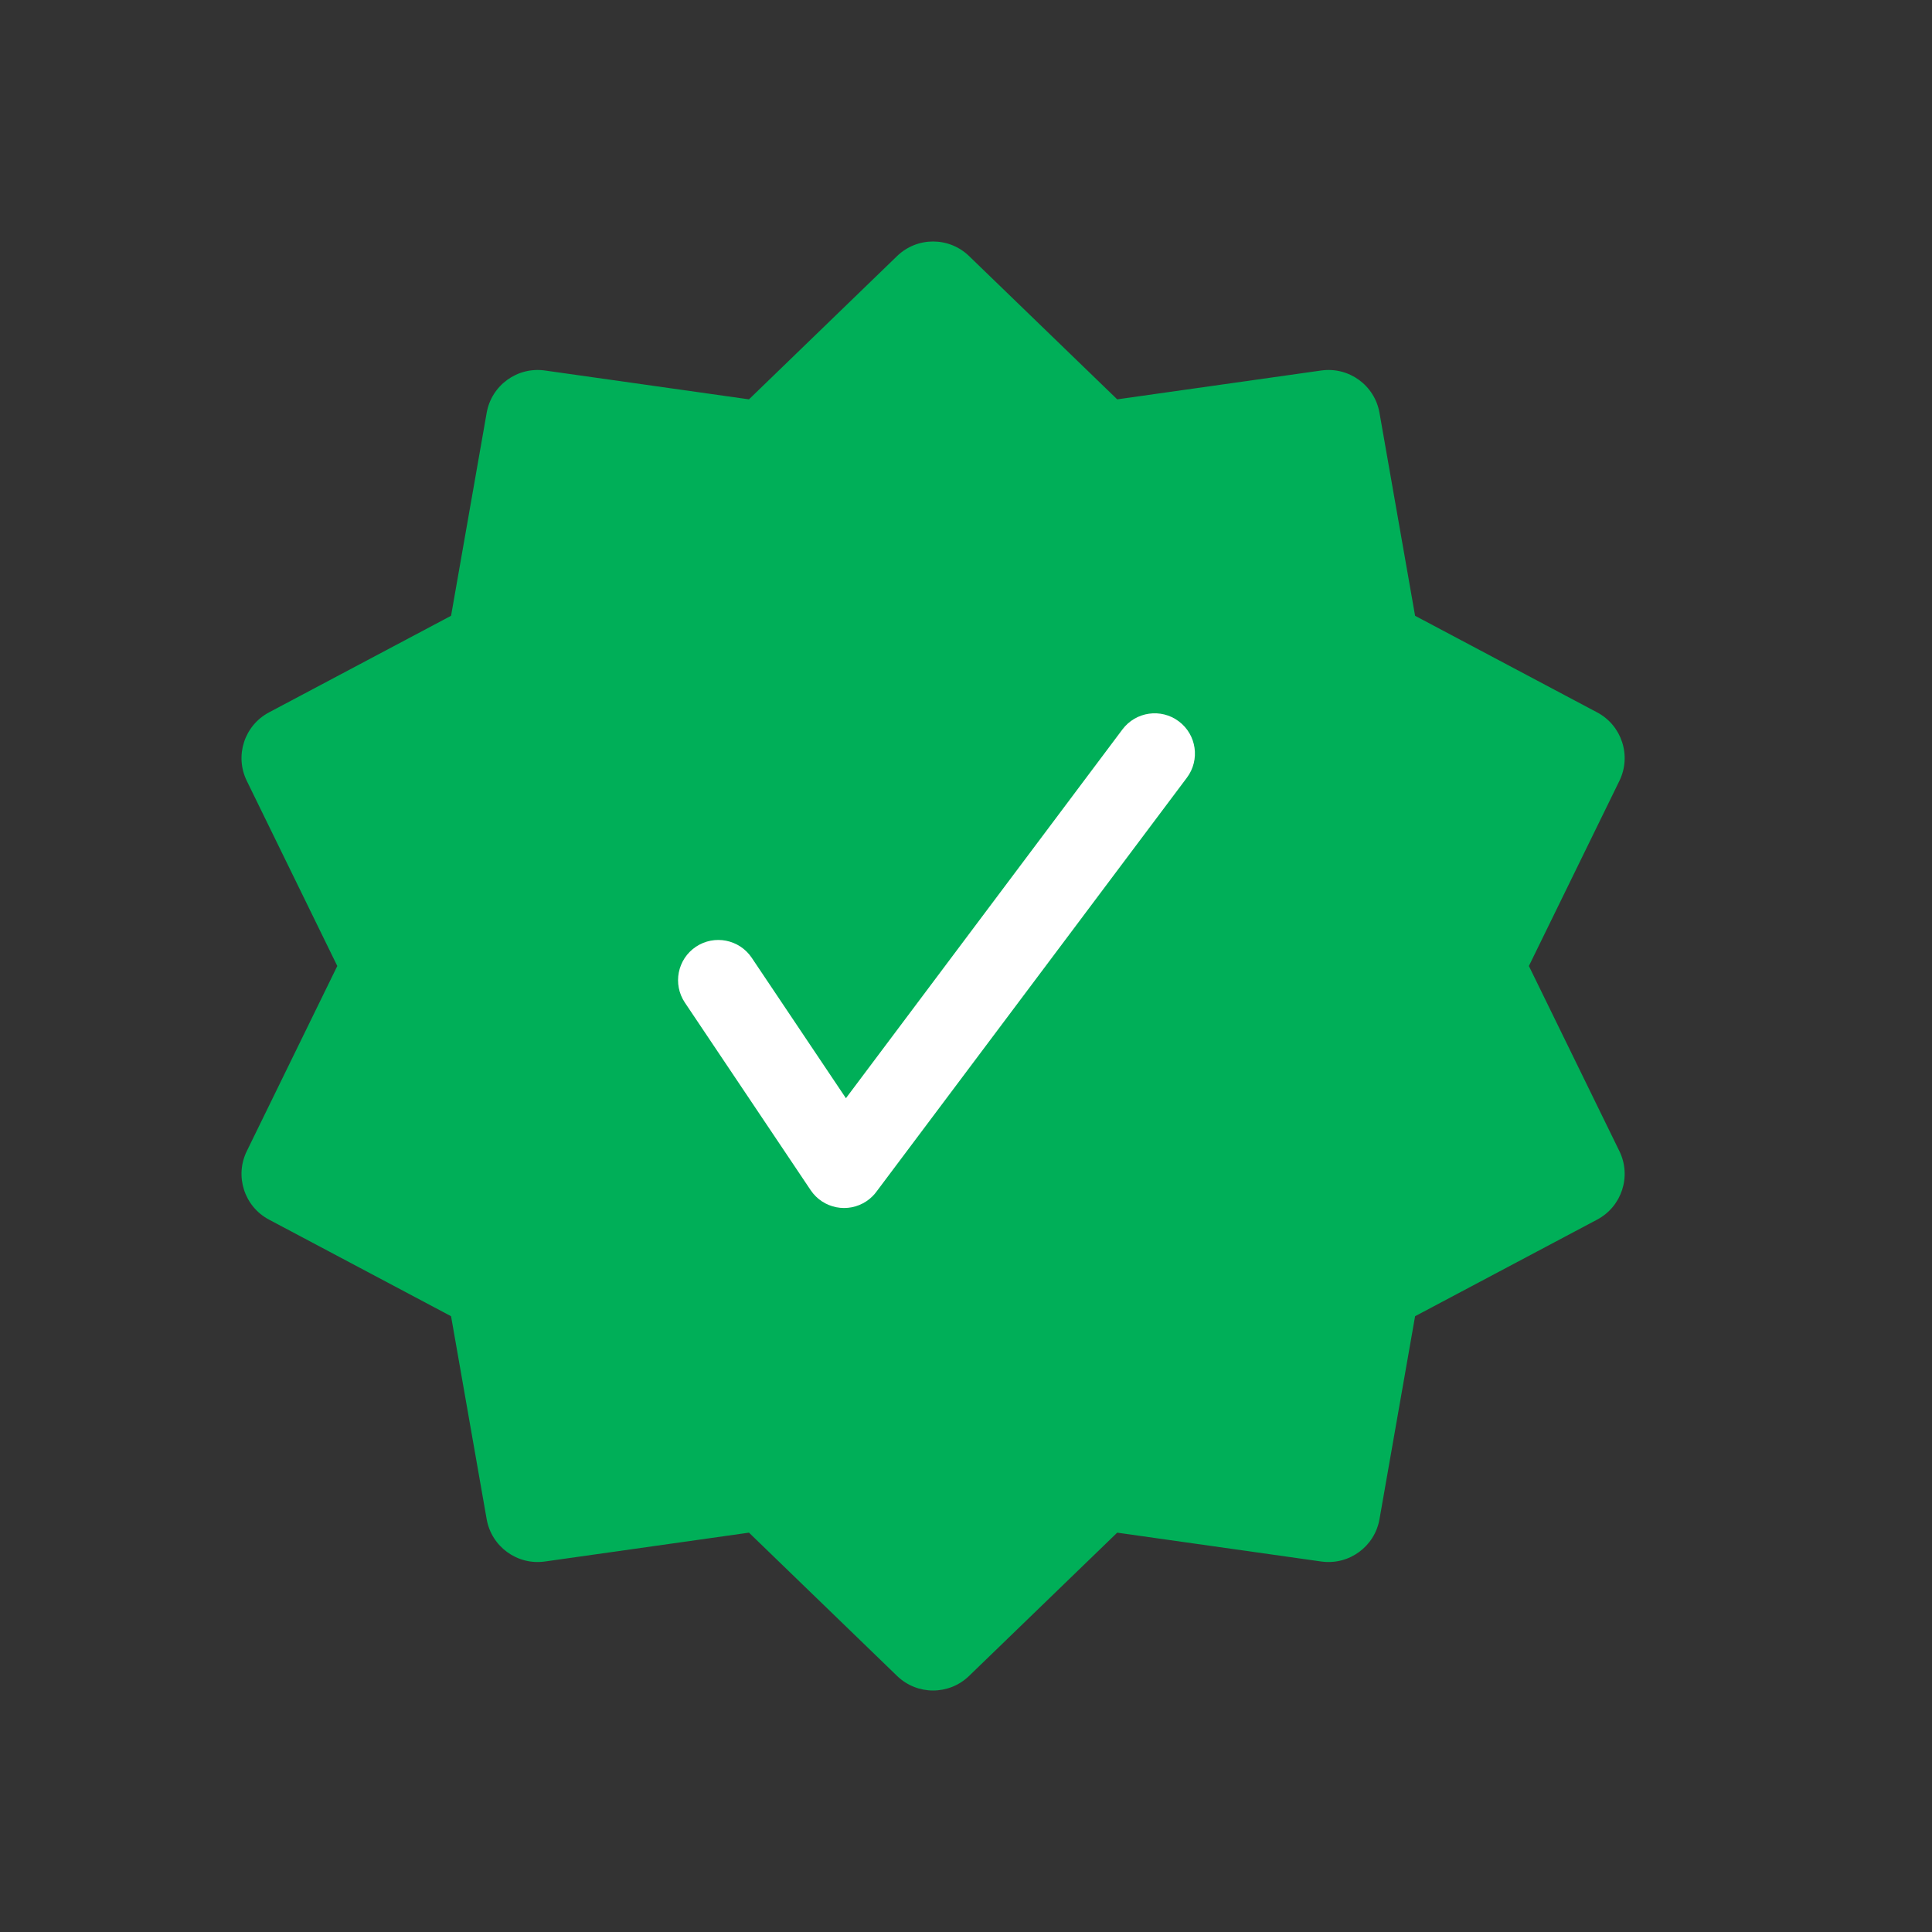 <svg width="60" height="60" viewBox="0 0 60 60" fill="none" xmlns="http://www.w3.org/2000/svg">
<rect x="0" y="0" width="60" height="60" fill="#333333" stroke="none"/>
<path d="M30.095 7.952C29.472 7.349 28.483 7.349 27.86 7.952L23.26 12.402L16.922 11.506C16.064 11.385 15.264 11.966 15.114 12.82L14.008 19.124L8.354 22.124C7.588 22.53 7.283 23.471 7.664 24.25L10.475 30L7.664 35.75C7.283 36.529 7.588 37.47 8.354 37.876L14.008 40.876L15.114 47.18C15.264 48.034 16.064 48.615 16.922 48.494L23.26 47.598L27.86 52.048C28.483 52.651 29.472 52.651 30.095 52.048L34.696 47.598L41.033 48.494C41.892 48.615 42.691 48.034 42.841 47.18L43.947 40.876L49.601 37.876C50.367 37.47 50.673 36.529 50.292 35.75L47.481 30L50.292 24.25C50.673 23.471 50.367 22.53 49.601 22.124L43.947 19.124L42.841 12.82C42.691 11.966 41.892 11.385 41.033 11.506L34.696 12.402L30.095 7.952Z" fill="#00AF58"/>
<path d="M36.86 24.152C37.274 23.6 37.162 22.816 36.609 22.402C36.057 21.988 35.274 22.1 34.859 22.652L26.271 34.106L23.346 29.745C22.961 29.172 22.185 29.019 21.611 29.403C21.038 29.788 20.885 30.564 21.27 31.138L25.176 36.962C25.561 37.535 26.337 37.688 26.91 37.304C27.039 37.217 27.147 37.111 27.232 36.991L36.86 24.152Z" fill="white"/>
</svg>
